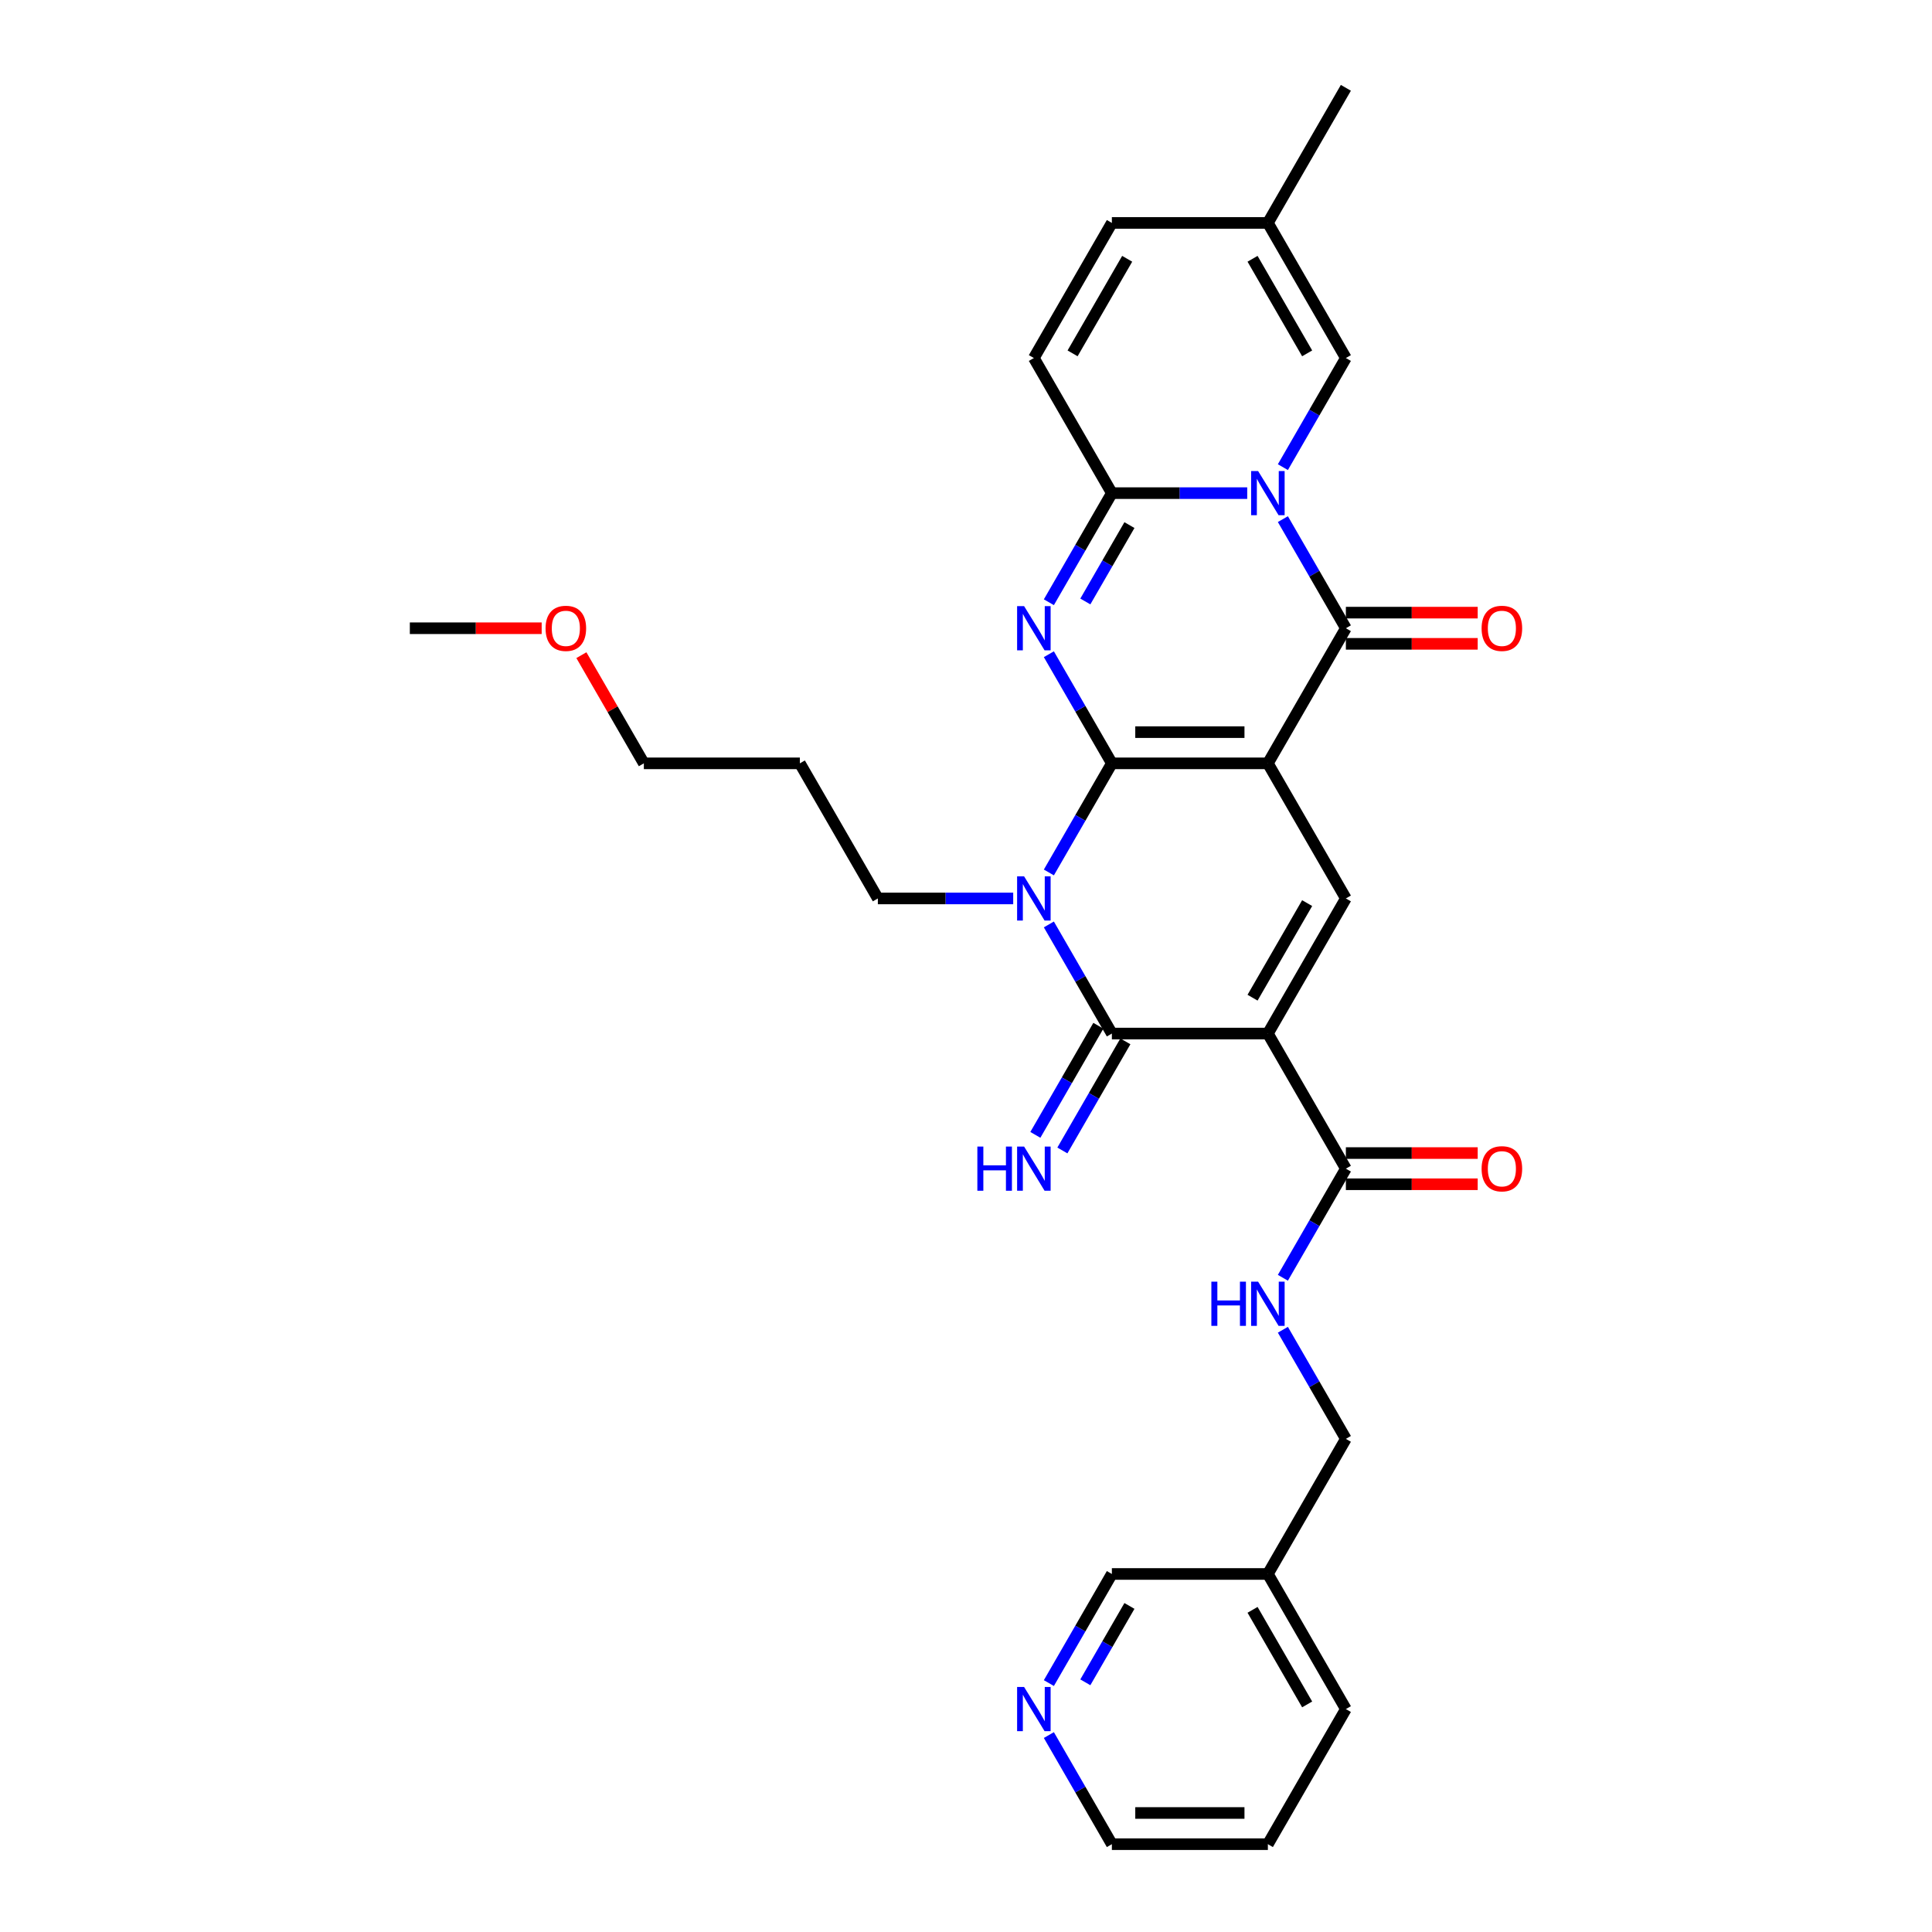 <?xml version='1.0' encoding='iso-8859-1'?>
<svg version='1.1' baseProfile='full'
              xmlns='http://www.w3.org/2000/svg'
                      xmlns:rdkit='http://www.rdkit.org/xml'
                      xmlns:xlink='http://www.w3.org/1999/xlink'
                  xml:space='preserve'
width='1000px' height='1000px' viewBox='0 0 1000 1000'>
<!-- END OF HEADER -->
<rect style='opacity:1.0;fill:#FFFFFF;stroke:none' width='1000' height='1000' x='0' y='0'> </rect>
<path class='bond-0' d='M 575.5,395.105 L 656.248,395.105' style='fill:none;fill-rule:evenodd;stroke:#000000;stroke-width:6px;stroke-linecap:butt;stroke-linejoin:miter;stroke-opacity:1' />
<path class='bond-0' d='M 587.612,378.955 L 644.136,378.955' style='fill:none;fill-rule:evenodd;stroke:#000000;stroke-width:6px;stroke-linecap:butt;stroke-linejoin:miter;stroke-opacity:1' />
<path class='bond-1' d='M 575.5,395.105 L 559.196,366.866' style='fill:none;fill-rule:evenodd;stroke:#000000;stroke-width:6px;stroke-linecap:butt;stroke-linejoin:miter;stroke-opacity:1' />
<path class='bond-1' d='M 559.196,366.866 L 542.892,338.627' style='fill:none;fill-rule:evenodd;stroke:#0000FF;stroke-width:6px;stroke-linecap:butt;stroke-linejoin:miter;stroke-opacity:1' />
<path class='bond-3' d='M 575.5,395.105 L 559.196,423.344' style='fill:none;fill-rule:evenodd;stroke:#000000;stroke-width:6px;stroke-linecap:butt;stroke-linejoin:miter;stroke-opacity:1' />
<path class='bond-3' d='M 559.196,423.344 L 542.892,451.582' style='fill:none;fill-rule:evenodd;stroke:#0000FF;stroke-width:6px;stroke-linecap:butt;stroke-linejoin:miter;stroke-opacity:1' />
<path class='bond-5' d='M 656.248,395.105 L 696.622,325.175' style='fill:none;fill-rule:evenodd;stroke:#000000;stroke-width:6px;stroke-linecap:butt;stroke-linejoin:miter;stroke-opacity:1' />
<path class='bond-8' d='M 656.248,395.105 L 696.622,465.035' style='fill:none;fill-rule:evenodd;stroke:#000000;stroke-width:6px;stroke-linecap:butt;stroke-linejoin:miter;stroke-opacity:1' />
<path class='bond-7' d='M 542.892,311.722 L 559.196,283.483' style='fill:none;fill-rule:evenodd;stroke:#0000FF;stroke-width:6px;stroke-linecap:butt;stroke-linejoin:miter;stroke-opacity:1' />
<path class='bond-7' d='M 559.196,283.483 L 575.5,255.245' style='fill:none;fill-rule:evenodd;stroke:#000000;stroke-width:6px;stroke-linecap:butt;stroke-linejoin:miter;stroke-opacity:1' />
<path class='bond-7' d='M 561.77,311.325 L 573.182,291.558' style='fill:none;fill-rule:evenodd;stroke:#0000FF;stroke-width:6px;stroke-linecap:butt;stroke-linejoin:miter;stroke-opacity:1' />
<path class='bond-7' d='M 573.182,291.558 L 584.595,271.791' style='fill:none;fill-rule:evenodd;stroke:#000000;stroke-width:6px;stroke-linecap:butt;stroke-linejoin:miter;stroke-opacity:1' />
<path class='bond-2' d='M 645.557,255.245 L 610.528,255.245' style='fill:none;fill-rule:evenodd;stroke:#0000FF;stroke-width:6px;stroke-linecap:butt;stroke-linejoin:miter;stroke-opacity:1' />
<path class='bond-2' d='M 610.528,255.245 L 575.5,255.245' style='fill:none;fill-rule:evenodd;stroke:#000000;stroke-width:6px;stroke-linecap:butt;stroke-linejoin:miter;stroke-opacity:1' />
<path class='bond-10' d='M 664.015,241.792 L 680.318,213.553' style='fill:none;fill-rule:evenodd;stroke:#0000FF;stroke-width:6px;stroke-linecap:butt;stroke-linejoin:miter;stroke-opacity:1' />
<path class='bond-10' d='M 680.318,213.553 L 696.622,185.315' style='fill:none;fill-rule:evenodd;stroke:#000000;stroke-width:6px;stroke-linecap:butt;stroke-linejoin:miter;stroke-opacity:1' />
<path class='bond-32' d='M 664.015,268.697 L 680.318,296.936' style='fill:none;fill-rule:evenodd;stroke:#0000FF;stroke-width:6px;stroke-linecap:butt;stroke-linejoin:miter;stroke-opacity:1' />
<path class='bond-32' d='M 680.318,296.936 L 696.622,325.175' style='fill:none;fill-rule:evenodd;stroke:#000000;stroke-width:6px;stroke-linecap:butt;stroke-linejoin:miter;stroke-opacity:1' />
<path class='bond-6' d='M 542.892,478.488 L 559.196,506.726' style='fill:none;fill-rule:evenodd;stroke:#0000FF;stroke-width:6px;stroke-linecap:butt;stroke-linejoin:miter;stroke-opacity:1' />
<path class='bond-6' d='M 559.196,506.726 L 575.5,534.965' style='fill:none;fill-rule:evenodd;stroke:#000000;stroke-width:6px;stroke-linecap:butt;stroke-linejoin:miter;stroke-opacity:1' />
<path class='bond-19' d='M 524.434,465.035 L 489.406,465.035' style='fill:none;fill-rule:evenodd;stroke:#0000FF;stroke-width:6px;stroke-linecap:butt;stroke-linejoin:miter;stroke-opacity:1' />
<path class='bond-19' d='M 489.406,465.035 L 454.377,465.035' style='fill:none;fill-rule:evenodd;stroke:#000000;stroke-width:6px;stroke-linecap:butt;stroke-linejoin:miter;stroke-opacity:1' />
<path class='bond-4' d='M 656.248,534.965 L 575.5,534.965' style='fill:none;fill-rule:evenodd;stroke:#000000;stroke-width:6px;stroke-linecap:butt;stroke-linejoin:miter;stroke-opacity:1' />
<path class='bond-9' d='M 656.248,534.965 L 696.622,604.895' style='fill:none;fill-rule:evenodd;stroke:#000000;stroke-width:6px;stroke-linecap:butt;stroke-linejoin:miter;stroke-opacity:1' />
<path class='bond-31' d='M 656.248,534.965 L 696.622,465.035' style='fill:none;fill-rule:evenodd;stroke:#000000;stroke-width:6px;stroke-linecap:butt;stroke-linejoin:miter;stroke-opacity:1' />
<path class='bond-31' d='M 648.318,516.401 L 676.58,467.45' style='fill:none;fill-rule:evenodd;stroke:#000000;stroke-width:6px;stroke-linecap:butt;stroke-linejoin:miter;stroke-opacity:1' />
<path class='bond-16' d='M 696.622,333.25 L 730.738,333.25' style='fill:none;fill-rule:evenodd;stroke:#000000;stroke-width:6px;stroke-linecap:butt;stroke-linejoin:miter;stroke-opacity:1' />
<path class='bond-16' d='M 730.738,333.25 L 764.854,333.25' style='fill:none;fill-rule:evenodd;stroke:#FF0000;stroke-width:6px;stroke-linecap:butt;stroke-linejoin:miter;stroke-opacity:1' />
<path class='bond-16' d='M 696.622,317.1 L 730.738,317.1' style='fill:none;fill-rule:evenodd;stroke:#000000;stroke-width:6px;stroke-linecap:butt;stroke-linejoin:miter;stroke-opacity:1' />
<path class='bond-16' d='M 730.738,317.1 L 764.854,317.1' style='fill:none;fill-rule:evenodd;stroke:#FF0000;stroke-width:6px;stroke-linecap:butt;stroke-linejoin:miter;stroke-opacity:1' />
<path class='bond-12' d='M 568.507,530.928 L 552.203,559.166' style='fill:none;fill-rule:evenodd;stroke:#000000;stroke-width:6px;stroke-linecap:butt;stroke-linejoin:miter;stroke-opacity:1' />
<path class='bond-12' d='M 552.203,559.166 L 535.899,587.405' style='fill:none;fill-rule:evenodd;stroke:#0000FF;stroke-width:6px;stroke-linecap:butt;stroke-linejoin:miter;stroke-opacity:1' />
<path class='bond-12' d='M 582.493,539.002 L 566.189,567.241' style='fill:none;fill-rule:evenodd;stroke:#000000;stroke-width:6px;stroke-linecap:butt;stroke-linejoin:miter;stroke-opacity:1' />
<path class='bond-12' d='M 566.189,567.241 L 549.885,595.48' style='fill:none;fill-rule:evenodd;stroke:#0000FF;stroke-width:6px;stroke-linecap:butt;stroke-linejoin:miter;stroke-opacity:1' />
<path class='bond-11' d='M 575.5,255.245 L 535.126,185.315' style='fill:none;fill-rule:evenodd;stroke:#000000;stroke-width:6px;stroke-linecap:butt;stroke-linejoin:miter;stroke-opacity:1' />
<path class='bond-14' d='M 696.622,604.895 L 680.318,633.134' style='fill:none;fill-rule:evenodd;stroke:#000000;stroke-width:6px;stroke-linecap:butt;stroke-linejoin:miter;stroke-opacity:1' />
<path class='bond-14' d='M 680.318,633.134 L 664.015,661.373' style='fill:none;fill-rule:evenodd;stroke:#0000FF;stroke-width:6px;stroke-linecap:butt;stroke-linejoin:miter;stroke-opacity:1' />
<path class='bond-17' d='M 696.622,612.97 L 730.738,612.97' style='fill:none;fill-rule:evenodd;stroke:#000000;stroke-width:6px;stroke-linecap:butt;stroke-linejoin:miter;stroke-opacity:1' />
<path class='bond-17' d='M 730.738,612.97 L 764.854,612.97' style='fill:none;fill-rule:evenodd;stroke:#FF0000;stroke-width:6px;stroke-linecap:butt;stroke-linejoin:miter;stroke-opacity:1' />
<path class='bond-17' d='M 696.622,596.82 L 730.738,596.82' style='fill:none;fill-rule:evenodd;stroke:#000000;stroke-width:6px;stroke-linecap:butt;stroke-linejoin:miter;stroke-opacity:1' />
<path class='bond-17' d='M 730.738,596.82 L 764.854,596.82' style='fill:none;fill-rule:evenodd;stroke:#FF0000;stroke-width:6px;stroke-linecap:butt;stroke-linejoin:miter;stroke-opacity:1' />
<path class='bond-33' d='M 696.622,185.315 L 656.248,115.385' style='fill:none;fill-rule:evenodd;stroke:#000000;stroke-width:6px;stroke-linecap:butt;stroke-linejoin:miter;stroke-opacity:1' />
<path class='bond-33' d='M 676.58,182.9 L 648.318,133.949' style='fill:none;fill-rule:evenodd;stroke:#000000;stroke-width:6px;stroke-linecap:butt;stroke-linejoin:miter;stroke-opacity:1' />
<path class='bond-15' d='M 535.126,185.315 L 575.5,115.385' style='fill:none;fill-rule:evenodd;stroke:#000000;stroke-width:6px;stroke-linecap:butt;stroke-linejoin:miter;stroke-opacity:1' />
<path class='bond-15' d='M 555.168,182.9 L 583.43,133.949' style='fill:none;fill-rule:evenodd;stroke:#000000;stroke-width:6px;stroke-linecap:butt;stroke-linejoin:miter;stroke-opacity:1' />
<path class='bond-13' d='M 656.248,115.385 L 575.5,115.385' style='fill:none;fill-rule:evenodd;stroke:#000000;stroke-width:6px;stroke-linecap:butt;stroke-linejoin:miter;stroke-opacity:1' />
<path class='bond-25' d='M 656.248,115.385 L 696.622,45.455' style='fill:none;fill-rule:evenodd;stroke:#000000;stroke-width:6px;stroke-linecap:butt;stroke-linejoin:miter;stroke-opacity:1' />
<path class='bond-21' d='M 664.015,688.278 L 680.318,716.517' style='fill:none;fill-rule:evenodd;stroke:#0000FF;stroke-width:6px;stroke-linecap:butt;stroke-linejoin:miter;stroke-opacity:1' />
<path class='bond-21' d='M 680.318,716.517 L 696.622,744.755' style='fill:none;fill-rule:evenodd;stroke:#000000;stroke-width:6px;stroke-linecap:butt;stroke-linejoin:miter;stroke-opacity:1' />
<path class='bond-18' d='M 542.892,871.163 L 559.196,842.924' style='fill:none;fill-rule:evenodd;stroke:#0000FF;stroke-width:6px;stroke-linecap:butt;stroke-linejoin:miter;stroke-opacity:1' />
<path class='bond-18' d='M 559.196,842.924 L 575.5,814.685' style='fill:none;fill-rule:evenodd;stroke:#000000;stroke-width:6px;stroke-linecap:butt;stroke-linejoin:miter;stroke-opacity:1' />
<path class='bond-18' d='M 561.77,870.766 L 573.182,850.999' style='fill:none;fill-rule:evenodd;stroke:#0000FF;stroke-width:6px;stroke-linecap:butt;stroke-linejoin:miter;stroke-opacity:1' />
<path class='bond-18' d='M 573.182,850.999 L 584.595,831.232' style='fill:none;fill-rule:evenodd;stroke:#000000;stroke-width:6px;stroke-linecap:butt;stroke-linejoin:miter;stroke-opacity:1' />
<path class='bond-34' d='M 542.892,898.068 L 559.196,926.307' style='fill:none;fill-rule:evenodd;stroke:#0000FF;stroke-width:6px;stroke-linecap:butt;stroke-linejoin:miter;stroke-opacity:1' />
<path class='bond-34' d='M 559.196,926.307 L 575.5,954.545' style='fill:none;fill-rule:evenodd;stroke:#000000;stroke-width:6px;stroke-linecap:butt;stroke-linejoin:miter;stroke-opacity:1' />
<path class='bond-22' d='M 454.377,465.035 L 414.003,395.105' style='fill:none;fill-rule:evenodd;stroke:#000000;stroke-width:6px;stroke-linecap:butt;stroke-linejoin:miter;stroke-opacity:1' />
<path class='bond-20' d='M 656.248,814.685 L 696.622,744.755' style='fill:none;fill-rule:evenodd;stroke:#000000;stroke-width:6px;stroke-linecap:butt;stroke-linejoin:miter;stroke-opacity:1' />
<path class='bond-23' d='M 656.248,814.685 L 575.5,814.685' style='fill:none;fill-rule:evenodd;stroke:#000000;stroke-width:6px;stroke-linecap:butt;stroke-linejoin:miter;stroke-opacity:1' />
<path class='bond-28' d='M 656.248,814.685 L 696.622,884.615' style='fill:none;fill-rule:evenodd;stroke:#000000;stroke-width:6px;stroke-linecap:butt;stroke-linejoin:miter;stroke-opacity:1' />
<path class='bond-28' d='M 648.318,833.25 L 676.58,882.201' style='fill:none;fill-rule:evenodd;stroke:#000000;stroke-width:6px;stroke-linecap:butt;stroke-linejoin:miter;stroke-opacity:1' />
<path class='bond-27' d='M 414.003,395.105 L 333.255,395.105' style='fill:none;fill-rule:evenodd;stroke:#000000;stroke-width:6px;stroke-linecap:butt;stroke-linejoin:miter;stroke-opacity:1' />
<path class='bond-24' d='M 300.927,339.112 L 317.091,367.108' style='fill:none;fill-rule:evenodd;stroke:#FF0000;stroke-width:6px;stroke-linecap:butt;stroke-linejoin:miter;stroke-opacity:1' />
<path class='bond-24' d='M 317.091,367.108 L 333.255,395.105' style='fill:none;fill-rule:evenodd;stroke:#000000;stroke-width:6px;stroke-linecap:butt;stroke-linejoin:miter;stroke-opacity:1' />
<path class='bond-29' d='M 280.365,325.175 L 246.249,325.175' style='fill:none;fill-rule:evenodd;stroke:#FF0000;stroke-width:6px;stroke-linecap:butt;stroke-linejoin:miter;stroke-opacity:1' />
<path class='bond-29' d='M 246.249,325.175 L 212.132,325.175' style='fill:none;fill-rule:evenodd;stroke:#000000;stroke-width:6px;stroke-linecap:butt;stroke-linejoin:miter;stroke-opacity:1' />
<path class='bond-26' d='M 575.5,954.545 L 656.248,954.545' style='fill:none;fill-rule:evenodd;stroke:#000000;stroke-width:6px;stroke-linecap:butt;stroke-linejoin:miter;stroke-opacity:1' />
<path class='bond-26' d='M 587.612,938.396 L 644.136,938.396' style='fill:none;fill-rule:evenodd;stroke:#000000;stroke-width:6px;stroke-linecap:butt;stroke-linejoin:miter;stroke-opacity:1' />
<path class='bond-30' d='M 696.622,884.615 L 656.248,954.545' style='fill:none;fill-rule:evenodd;stroke:#000000;stroke-width:6px;stroke-linecap:butt;stroke-linejoin:miter;stroke-opacity:1' />
<path  class='atom-2' d='M 530.071 313.741
L 537.564 325.853
Q 538.307 327.048, 539.502 329.212
Q 540.697 331.376, 540.762 331.505
L 540.762 313.741
L 543.798 313.741
L 543.798 336.609
L 540.665 336.609
L 532.622 323.366
Q 531.686 321.816, 530.684 320.039
Q 529.715 318.263, 529.425 317.714
L 529.425 336.609
L 526.453 336.609
L 526.453 313.741
L 530.071 313.741
' fill='#0000FF'/>
<path  class='atom-3' d='M 651.193 243.811
L 658.687 255.923
Q 659.429 257.118, 660.624 259.282
Q 661.82 261.446, 661.884 261.575
L 661.884 243.811
L 664.92 243.811
L 664.92 266.679
L 661.787 266.679
L 653.745 253.436
Q 652.808 251.886, 651.807 250.109
Q 650.838 248.333, 650.547 247.784
L 650.547 266.679
L 647.576 266.679
L 647.576 243.811
L 651.193 243.811
' fill='#0000FF'/>
<path  class='atom-4' d='M 530.071 453.601
L 537.564 465.713
Q 538.307 466.908, 539.502 469.072
Q 540.697 471.236, 540.762 471.366
L 540.762 453.601
L 543.798 453.601
L 543.798 476.469
L 540.665 476.469
L 532.622 463.226
Q 531.686 461.676, 530.684 459.899
Q 529.715 458.123, 529.425 457.574
L 529.425 476.469
L 526.453 476.469
L 526.453 453.601
L 530.071 453.601
' fill='#0000FF'/>
<path  class='atom-13' d='M 505.878 593.461
L 508.979 593.461
L 508.979 603.183
L 520.672 603.183
L 520.672 593.461
L 523.772 593.461
L 523.772 616.329
L 520.672 616.329
L 520.672 605.767
L 508.979 605.767
L 508.979 616.329
L 505.878 616.329
L 505.878 593.461
' fill='#0000FF'/>
<path  class='atom-13' d='M 530.071 593.461
L 537.564 605.573
Q 538.307 606.768, 539.502 608.933
Q 540.697 611.097, 540.762 611.226
L 540.762 593.461
L 543.798 593.461
L 543.798 616.329
L 540.665 616.329
L 532.622 603.086
Q 531.686 601.536, 530.684 599.76
Q 529.715 597.983, 529.425 597.434
L 529.425 616.329
L 526.453 616.329
L 526.453 593.461
L 530.071 593.461
' fill='#0000FF'/>
<path  class='atom-15' d='M 627.001 663.391
L 630.102 663.391
L 630.102 673.113
L 641.794 673.113
L 641.794 663.391
L 644.895 663.391
L 644.895 686.259
L 641.794 686.259
L 641.794 675.697
L 630.102 675.697
L 630.102 686.259
L 627.001 686.259
L 627.001 663.391
' fill='#0000FF'/>
<path  class='atom-15' d='M 651.193 663.391
L 658.687 675.503
Q 659.429 676.699, 660.624 678.863
Q 661.82 681.027, 661.884 681.156
L 661.884 663.391
L 664.92 663.391
L 664.92 686.259
L 661.787 686.259
L 653.745 673.016
Q 652.808 671.466, 651.807 669.69
Q 650.838 667.913, 650.547 667.364
L 650.547 686.259
L 647.576 686.259
L 647.576 663.391
L 651.193 663.391
' fill='#0000FF'/>
<path  class='atom-17' d='M 766.873 325.239
Q 766.873 319.749, 769.586 316.68
Q 772.299 313.612, 777.37 313.612
Q 782.441 313.612, 785.155 316.68
Q 787.868 319.749, 787.868 325.239
Q 787.868 330.795, 785.122 333.96
Q 782.377 337.093, 777.37 337.093
Q 772.332 337.093, 769.586 333.96
Q 766.873 330.827, 766.873 325.239
M 777.37 334.509
Q 780.859 334.509, 782.732 332.184
Q 784.638 329.826, 784.638 325.239
Q 784.638 320.75, 782.732 318.489
Q 780.859 316.196, 777.37 316.196
Q 773.882 316.196, 771.976 318.457
Q 770.103 320.718, 770.103 325.239
Q 770.103 329.858, 771.976 332.184
Q 773.882 334.509, 777.37 334.509
' fill='#FF0000'/>
<path  class='atom-18' d='M 766.873 604.96
Q 766.873 599.469, 769.586 596.4
Q 772.299 593.332, 777.37 593.332
Q 782.441 593.332, 785.155 596.4
Q 787.868 599.469, 787.868 604.96
Q 787.868 610.515, 785.122 613.681
Q 782.377 616.814, 777.37 616.814
Q 772.332 616.814, 769.586 613.681
Q 766.873 610.547, 766.873 604.96
M 777.37 614.23
Q 780.859 614.23, 782.732 611.904
Q 784.638 609.546, 784.638 604.96
Q 784.638 600.47, 782.732 598.209
Q 780.859 595.916, 777.37 595.916
Q 773.882 595.916, 771.976 598.177
Q 770.103 600.438, 770.103 604.96
Q 770.103 609.579, 771.976 611.904
Q 773.882 614.23, 777.37 614.23
' fill='#FF0000'/>
<path  class='atom-19' d='M 530.071 873.181
L 537.564 885.294
Q 538.307 886.489, 539.502 888.653
Q 540.697 890.817, 540.762 890.946
L 540.762 873.181
L 543.798 873.181
L 543.798 896.049
L 540.665 896.049
L 532.622 882.807
Q 531.686 881.256, 530.684 879.48
Q 529.715 877.703, 529.425 877.154
L 529.425 896.049
L 526.453 896.049
L 526.453 873.181
L 530.071 873.181
' fill='#0000FF'/>
<path  class='atom-25' d='M 282.383 325.239
Q 282.383 319.749, 285.097 316.68
Q 287.81 313.612, 292.881 313.612
Q 297.952 313.612, 300.665 316.68
Q 303.378 319.749, 303.378 325.239
Q 303.378 330.795, 300.632 333.96
Q 297.887 337.093, 292.881 337.093
Q 287.842 337.093, 285.097 333.96
Q 282.383 330.827, 282.383 325.239
M 292.881 334.509
Q 296.369 334.509, 298.242 332.184
Q 300.148 329.826, 300.148 325.239
Q 300.148 320.75, 298.242 318.489
Q 296.369 316.196, 292.881 316.196
Q 289.392 316.196, 287.487 318.457
Q 285.613 320.718, 285.613 325.239
Q 285.613 329.858, 287.487 332.184
Q 289.392 334.509, 292.881 334.509
' fill='#FF0000'/>
</svg>
